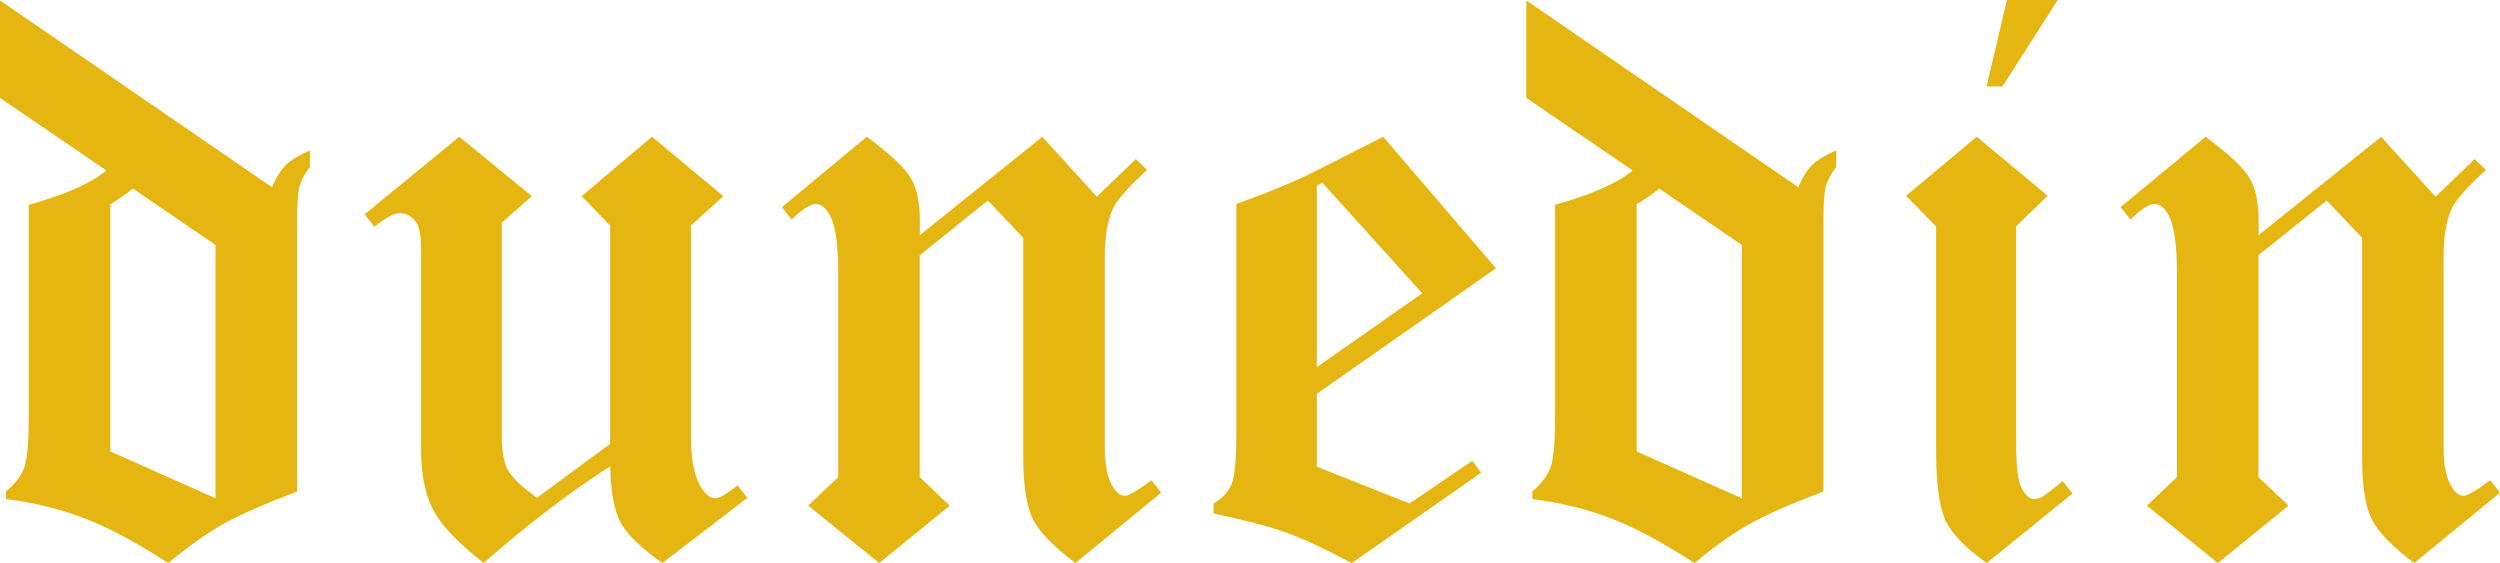 <?xml version="1.0" encoding="UTF-8"?><svg id="Layer_1" xmlns="http://www.w3.org/2000/svg" viewBox="0 0 434.78 97.92"><defs><style>.cls-1{fill:#e5b611;}</style></defs><path class="cls-1" d="m0,.07l47.29,32.48c.74-1.71,1.56-3.01,2.47-3.89.9-.88,2.28-1.71,4.14-2.5v2.85c-.93,1.25-1.53,2.39-1.81,3.41-.28,1.02-.42,3.11-.42,6.26v46.8c-5.88,2.23-10.25,4.16-13.12,5.81-2.87,1.65-5.97,3.86-9.3,6.64-5.48-3.57-10.33-6.17-14.55-7.79-4.22-1.62-8.77-2.74-13.65-3.34v-1.32c1.67-1.44,2.75-2.89,3.23-4.35s.73-4.49.73-9.08v-36.44c6.35-1.76,10.84-3.75,13.48-5.97L0,17.03V.07Zm37.48,42.53l-14.36-9.8c-1.27,1.02-2.58,1.92-3.93,2.71v43l18.29,8.14v-44.05Z"/><path class="cls-1" d="m113.39,23.78l12.41,10.33-5.63,5.11v36.51c0,4.22.59,7.23,1.78,9.04.76,1.25,1.59,1.88,2.49,1.88.66,0,1.94-.74,3.84-2.23l1.7,2.16-14.78,11.34c-3.69-2.6-6.11-4.93-7.24-6.99-1.13-2.06-1.74-5.34-1.84-9.84-7.2,4.63-14.53,10.24-22.01,16.83-4.48-3.52-7.42-6.62-8.8-9.28-1.39-2.67-2.08-6.18-2.08-10.54v-34.35c0-2.41-.22-3.99-.65-4.73-.76-1.3-1.78-1.95-3.08-1.95-.97,0-2.43.79-4.38,2.36l-1.7-2.16,16.45-13.49,12.62,10.33-5.22,4.62v36.98c0,2.74.35,4.75,1.04,6.02.69,1.28,2.39,2.89,5.07,4.84l12.73-9.38v-37.97l-4.94-5.11,12.2-10.33Z"/><path class="cls-1" d="m181.26,23.78l9.49,10.43,6.78-6.54,1.98,1.88c-3.28,2.98-5.27,5.24-5.97,6.77-.94,2.05-1.4,4.86-1.4,8.45v33.15c0,3.07.49,5.35,1.47,6.84.6.98,1.28,1.47,2.03,1.47.65,0,2.19-.9,4.61-2.71l1.7,2.16-14.92,12.24c-3.86-2.9-6.34-5.47-7.43-7.7-1.09-2.23-1.64-5.84-1.64-10.81v-38.05l-6.15-6.49-11.86,9.52v38.58l5.22,4.97-12.27,9.98-12.34-9.98,5.22-4.97v-35.48c0-5.05-.51-8.45-1.54-10.21-.7-1.2-1.49-1.81-2.37-1.81-.93,0-2.33.9-4.19,2.71l-1.7-2.16,14.78-12.24c4.09,3.05,6.65,5.46,7.68,7.23s1.54,4.23,1.54,7.37v2.51l21.31-17.11Z"/><path class="cls-1" d="m240.55,23.78l19.61,22.88-31.15,21.84v12.66l16.13,6.4,10.92-7.44,1.53,2.09-22.5,15.72c-4.6-2.46-8.38-4.22-11.35-5.29-2.97-1.07-7.2-2.18-12.68-3.34v-1.74c1.58-.93,2.63-2.07,3.16-3.44.53-1.37.8-4.32.8-8.87v-39.78c4.36-1.58,7.97-3.01,10.85-4.31,2.09-.97,6.98-3.43,14.67-7.37Zm-10.57,8l-.97.49v31.58l18.32-12.84-17.34-19.22Z"/><path class="cls-1" d="m265.44.07l47.29,32.48c.74-1.71,1.56-3.01,2.47-3.89.9-.88,2.28-1.71,4.14-2.5v2.85c-.93,1.25-1.53,2.39-1.81,3.41-.28,1.02-.42,3.11-.42,6.26v46.8c-5.88,2.23-10.25,4.16-13.12,5.81-2.87,1.65-5.97,3.86-9.3,6.64-5.48-3.57-10.33-6.17-14.55-7.79-4.22-1.62-8.77-2.74-13.65-3.34v-1.32c1.67-1.44,2.75-2.89,3.23-4.35s.73-4.49.73-9.08v-36.44c6.35-1.76,10.84-3.75,13.48-5.97l-18.48-12.61V.07Zm37.48,42.53l-14.36-9.8c-1.27,1.02-2.58,1.92-3.93,2.71v43l18.29,8.14v-44.05Z"/><path class="cls-1" d="m343.78,23.78l12.34,10.26-5.49,5.32v37.83c0,3.99.33,6.58,1.01,7.79.67,1.21,1.36,1.81,2.07,1.81.5,0,.96-.12,1.38-.35.59-.32,1.8-1.25,3.64-2.78l1.7,2.16-14.92,12.1c-3.72-2.64-6.12-5.13-7.19-7.48-1.07-2.34-1.61-6.43-1.61-12.27v-38.8l-5.22-5.32,12.27-10.26Zm5.25-23.78h8.83l-9.6,15.02h-2.78l3.55-15.02Z"/><path class="cls-1" d="m414.09,23.78l9.49,10.43,6.78-6.54,1.98,1.88c-3.28,2.98-5.27,5.24-5.97,6.77-.94,2.05-1.4,4.86-1.4,8.45v33.15c0,3.07.49,5.35,1.47,6.84.6.98,1.28,1.47,2.03,1.47.65,0,2.19-.9,4.61-2.71l1.7,2.16-14.92,12.24c-3.86-2.9-6.34-5.47-7.43-7.7-1.09-2.23-1.64-5.84-1.64-10.81v-38.05l-6.15-6.49-11.87,9.52v38.58l5.22,4.97-12.27,9.98-12.34-9.98,5.22-4.97v-35.48c0-5.05-.51-8.45-1.54-10.21-.7-1.2-1.49-1.81-2.37-1.81-.93,0-2.33.9-4.19,2.71l-1.7-2.16,14.78-12.24c4.09,3.05,6.65,5.46,7.68,7.23s1.54,4.23,1.54,7.37v2.51l21.32-17.11Z"/></svg>